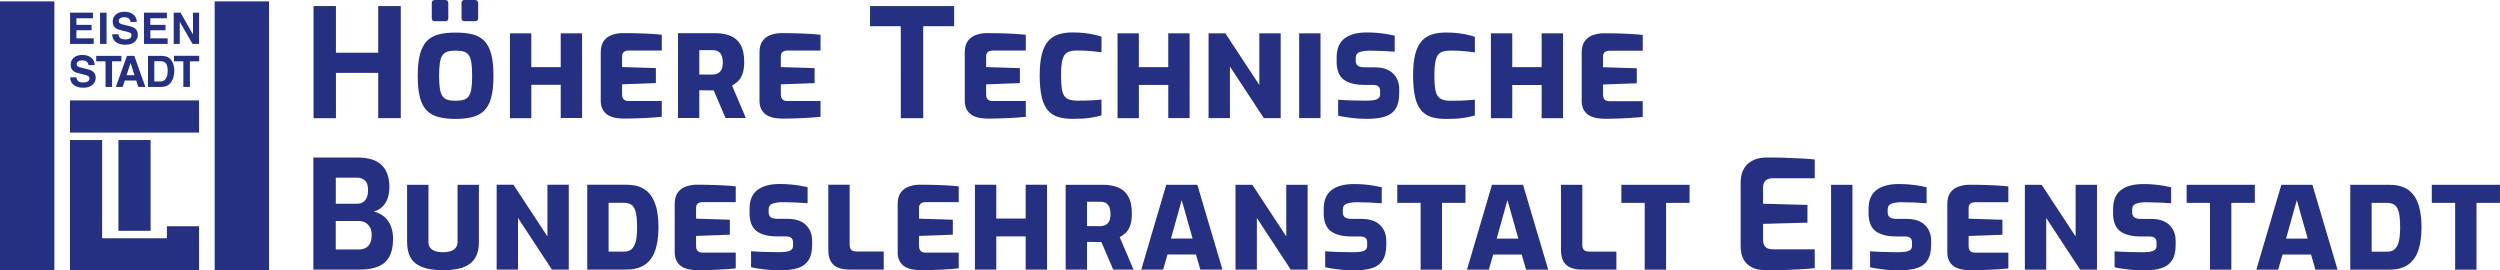 <?xml version="1.0" encoding="UTF-8"?><svg id="Ebene_1" xmlns="http://www.w3.org/2000/svg" xmlns:xlink="http://www.w3.org/1999/xlink" viewBox="0 0 939.09 101.58"><defs><style>.cls-1{fill:none;}.cls-2{clip-path:url(#clippath);}.cls-3{fill:#253081;}.cls-4{clip-path:url(#clippath-1);}</style><clipPath id="clippath"><rect class="cls-1" width="939.09" height="101.58"/></clipPath><clipPath id="clippath-1"><rect class="cls-1" width="939.09" height="101.58"/></clipPath></defs><g class="cls-2"><path class="cls-3" d="M913.48,76.2h8.76v25.1h8.02v-25.1h8.82v-6.77h-25.61v6.77Zm-30.62,25.1h14.68c2.69,0,4.93-.56,6.71-1.68,1.78-1.12,3.12-2.85,4.01-5.21,.89-2.35,1.34-5.37,1.34-9.05,0-2.28-.19-4.38-.57-6.32-.38-1.94-1.02-3.62-1.91-5.07-.89-1.44-2.12-2.56-3.67-3.36-1.56-.8-3.53-1.19-5.92-1.19h-14.68v31.87Zm8.02-6.77v-18.32h5.8c1.02,0,1.91,.22,2.65,.65,.74,.44,1.3,1.31,1.68,2.62,.38,1.31,.57,3.27,.57,5.89,0,2.09-.15,3.8-.46,5.15-.3,1.35-.81,2.35-1.51,3.02-.7,.66-1.68,1-2.93,1h-5.8Zm-43.31,6.77h8.19l1.65-5.69h10.7l1.65,5.69h8.31l-9.45-31.87h-11.67l-9.39,31.87Zm11.15-11.67l4.04-14.45,4.1,14.45h-8.14Zm-37.33-13.43h8.76v25.1h8.02v-25.1h8.82v-6.77h-25.61v6.77Zm-27.66,3.64c0,3.34,.89,5.67,2.67,7,1.78,1.33,4.38,1.99,7.8,1.99h3.13c.99,0,1.69,.19,2.11,.57,.42,.38,.63,.93,.63,1.65v1.31c0,.68-.23,1.2-.68,1.54-.45,.34-1.08,.57-1.88,.68-.8,.11-1.75,.17-2.84,.17-1.63,0-3.4-.03-5.29-.09-1.9-.06-3.58-.14-5.07-.26v5.98c.76,.19,1.57,.35,2.42,.48,.85,.13,1.74,.26,2.65,.37,.91,.11,1.85,.2,2.82,.26,.97,.06,1.92,.09,2.87,.09,2.5,0,4.66-.25,6.46-.74,1.8-.49,3.21-1.44,4.21-2.85,1.01-1.4,1.51-3.39,1.51-5.97v-1.59c0-2.43-.79-4.4-2.36-5.92-1.57-1.52-3.9-2.28-6.97-2.28h-3.64c-1.14,0-1.98-.19-2.53-.57-.55-.38-.83-1.01-.83-1.88v-1.02c0-1.18,.51-1.93,1.54-2.28,1.02-.34,2.24-.51,3.64-.51s3.03,.04,4.78,.11c1.74,.08,3.3,.17,4.67,.28v-6.03c-.83-.19-1.81-.38-2.93-.57-1.12-.19-2.3-.34-3.56-.45-1.25-.11-2.56-.17-3.93-.17-3.68,0-6.5,.76-8.45,2.28-1.95,1.52-2.93,3.85-2.93,7v1.42Zm-33.12,21.45h8.02v-19.41l12.75,19.41h6.32v-31.87h-8.02v19.4l-12.75-19.4h-6.32v31.87Zm-29.14-6.72c0,1.59,.3,2.87,.91,3.81s1.37,1.64,2.28,2.08c.91,.44,1.86,.72,2.84,.85,.99,.13,1.84,.2,2.56,.2,.83,0,1.74-.01,2.73-.03s2.01-.05,3.07-.09c1.06-.04,2.11-.09,3.16-.14,1.04-.06,2.02-.12,2.93-.2,.91-.07,1.72-.15,2.45-.23v-5.92h-12.63c-.42,0-.8-.07-1.14-.23-.34-.15-.62-.41-.83-.77-.21-.36-.31-.84-.31-1.45v-3.81l12.69-.46v-5.63l-12.69-.4v-4.04c0-.72,.22-1.26,.65-1.62,.44-.36,1.07-.54,1.91-.54h12.35v-5.92c-.57-.08-1.22-.14-1.96-.2-.74-.06-1.57-.11-2.5-.17-.93-.06-1.93-.1-2.99-.14-1.06-.04-2.21-.07-3.44-.09-1.23-.02-2.53-.03-3.9-.03-1.22,0-2.47,.21-3.76,.63-1.29,.42-2.34,1.16-3.16,2.22-.82,1.06-1.22,2.54-1.22,4.44v17.87Zm-29.59-14.74c0,3.34,.89,5.67,2.67,7,1.78,1.33,4.38,1.99,7.8,1.99h3.13c.99,0,1.69,.19,2.11,.57,.42,.38,.63,.93,.63,1.65v1.31c0,.68-.23,1.2-.68,1.54s-1.08,.57-1.88,.68c-.8,.11-1.74,.17-2.84,.17-1.63,0-3.4-.03-5.29-.09-1.9-.06-3.59-.14-5.07-.26v5.98c.76,.19,1.57,.35,2.42,.48,.85,.13,1.74,.26,2.65,.37,.91,.11,1.85,.2,2.82,.26,.97,.06,1.92,.09,2.87,.09,2.5,0,4.66-.25,6.46-.74,1.8-.49,3.21-1.44,4.21-2.85,1.01-1.4,1.51-3.39,1.51-5.97v-1.59c0-2.43-.79-4.4-2.36-5.92-1.58-1.52-3.9-2.28-6.97-2.28h-3.64c-1.14,0-1.98-.19-2.53-.57-.55-.38-.83-1.01-.83-1.88v-1.02c0-1.18,.51-1.93,1.54-2.28,1.03-.34,2.24-.51,3.64-.51s3.03,.04,4.78,.11c1.74,.08,3.3,.17,4.67,.28v-6.03c-.83-.19-1.81-.38-2.93-.57-1.12-.19-2.3-.34-3.56-.45-1.25-.11-2.56-.17-3.93-.17-3.68,0-6.5,.76-8.45,2.28s-2.93,3.85-2.93,7v1.42Zm-14.06,21.45h8.02v-31.87h-8.02v31.87Zm-17.84,.17c2.07-.08,4.12-.17,6.15-.28,2.03-.11,3.88-.27,5.55-.46v-7.06h-15.88c-.61,0-1.19-.1-1.74-.31-.55-.21-.99-.59-1.31-1.14-.32-.55-.48-1.32-.48-2.31v-5.8l16.67-.45v-6.66l-16.67-.46v-6.09c0-1.18,.32-2.05,.97-2.62,.65-.57,1.56-.85,2.73-.85h15.71v-7.06c-1.44-.15-3.03-.27-4.78-.37-1.74-.09-3.71-.18-5.89-.26-2.18-.08-4.7-.11-7.54-.11-1.1,0-2.22,.15-3.36,.46-1.14,.3-2.18,.82-3.13,1.54-.95,.72-1.71,1.71-2.28,2.96-.57,1.25-.85,2.81-.85,4.67v23.5c0,2.16,.35,3.86,1.05,5.09,.7,1.23,1.59,2.15,2.67,2.76s2.21,1,3.39,1.17c1.18,.17,2.22,.26,3.13,.26,1.86,0,3.82-.04,5.89-.11m-60.93-25.27h8.76v25.1h8.02v-25.1h8.82v-6.77h-25.61v6.77Zm-22.71,17.47c0,1.78,.28,3.24,.85,4.35,.57,1.12,1.45,1.94,2.65,2.47,1.2,.53,2.72,.8,4.58,.8h12.75v-6.77h-10.19c-.57,0-1.05-.09-1.45-.26-.4-.17-.69-.45-.88-.82-.19-.38-.28-.85-.28-1.42v-22.59h-8.02v24.24Zm-35.28,7.63h8.19l1.65-5.69h10.7l1.65,5.69h8.31l-9.45-31.87h-11.67l-9.39,31.87Zm11.15-11.67l4.04-14.45,4.1,14.45h-8.14Zm-37.33-13.43h8.76v25.1h8.02v-25.1h8.82v-6.77h-25.61v6.77Zm-27.66,3.64c0,3.34,.89,5.67,2.67,7,1.78,1.33,4.38,1.99,7.8,1.99h3.13c.99,0,1.69,.19,2.11,.57,.42,.38,.63,.93,.63,1.65v1.31c0,.68-.23,1.2-.68,1.54s-1.08,.57-1.88,.68c-.8,.11-1.75,.17-2.85,.17-1.63,0-3.4-.03-5.29-.09-1.9-.06-3.59-.14-5.07-.26v5.98c.76,.19,1.57,.35,2.42,.48,.85,.13,1.74,.26,2.65,.37,.91,.11,1.85,.2,2.82,.26,.97,.06,1.92,.09,2.87,.09,2.5,0,4.66-.25,6.46-.74,1.8-.49,3.2-1.44,4.21-2.85,1.01-1.4,1.51-3.39,1.51-5.97v-1.59c0-2.43-.79-4.4-2.36-5.92-1.57-1.52-3.9-2.28-6.97-2.28h-3.64c-1.14,0-1.98-.19-2.53-.57-.55-.38-.83-1.01-.83-1.88v-1.02c0-1.18,.51-1.93,1.54-2.28,1.02-.34,2.24-.51,3.64-.51s3.03,.04,4.78,.11c1.74,.08,3.3,.17,4.67,.28v-6.03c-.83-.19-1.81-.38-2.93-.57-1.12-.19-2.3-.34-3.56-.45-1.25-.11-2.56-.17-3.93-.17-3.68,0-6.5,.76-8.45,2.28s-2.93,3.85-2.93,7v1.42Zm-33.12,21.45h8.02v-19.41l12.75,19.41h6.32v-31.87h-8.02v19.4l-12.75-19.4h-6.32v31.87Zm-35.4,0h8.2l1.65-5.69h10.7l1.65,5.69h8.31l-9.45-31.87h-11.67l-9.39,31.87Zm11.15-11.67l4.04-14.45,4.1,14.45h-8.14Zm-31.53-4.67v-9.16h5.12c1.17,0,2.09,.37,2.73,1.11,.65,.74,.97,1.96,.97,3.67,0,1.56-.35,2.67-1.05,3.36-.7,.68-1.64,1.02-2.82,1.02h-4.95Zm-8.02,16.33h8.02v-10.41c.91,0,1.83,0,2.76,.03,.93,.02,1.81,.03,2.65,.03l4.44,10.36h7.62l-5.18-12.18c.76-.42,1.49-.95,2.19-1.59,.7-.64,1.27-1.55,1.71-2.73,.44-1.18,.65-2.69,.65-4.55,0-2.77-.47-4.94-1.39-6.52-.93-1.57-2.21-2.68-3.84-3.33-1.63-.64-3.47-.97-5.52-.97h-14.11v31.87Zm-26.06,0v-12.46h11.04v12.46h8.02v-31.87h-8.02v12.69h-11.04v-12.69h-8.02v31.87h8.02Zm-37.05-6.72c0,1.59,.3,2.87,.91,3.81,.61,.95,1.37,1.64,2.28,2.08,.91,.44,1.86,.72,2.85,.85,.99,.13,1.84,.2,2.56,.2,.84,0,1.74-.01,2.73-.03,.99-.02,2.01-.05,3.07-.09,1.06-.04,2.12-.09,3.16-.14,1.04-.06,2.02-.12,2.93-.2,.91-.07,1.73-.15,2.45-.23v-5.92h-12.63c-.42,0-.8-.07-1.14-.23-.34-.15-.62-.41-.83-.77-.21-.36-.31-.84-.31-1.45v-3.81l12.69-.46v-5.63l-12.69-.4v-4.04c0-.72,.22-1.26,.65-1.62,.44-.36,1.07-.54,1.91-.54h12.35v-5.92c-.57-.08-1.22-.14-1.96-.2-.74-.06-1.57-.11-2.5-.17-.93-.06-1.93-.1-2.99-.14-1.06-.04-2.21-.07-3.44-.09-1.23-.02-2.53-.03-3.9-.03-1.21,0-2.47,.21-3.76,.63-1.29,.42-2.34,1.16-3.16,2.22-.82,1.06-1.22,2.54-1.22,4.44v17.87Zm-26.06-.91c0,1.78,.28,3.24,.85,4.35,.57,1.12,1.45,1.94,2.65,2.47,1.2,.53,2.72,.8,4.58,.8h12.75v-6.77h-10.19c-.57,0-1.05-.09-1.45-.26-.4-.17-.69-.45-.88-.82-.19-.38-.28-.85-.28-1.42v-22.59h-8.02v24.24Zm-29.59-13.83c0,3.34,.89,5.67,2.68,7,1.78,1.33,4.38,1.99,7.8,1.99h3.13c.99,0,1.69,.19,2.11,.57,.42,.38,.63,.93,.63,1.65v1.31c0,.68-.23,1.2-.68,1.54-.46,.34-1.08,.57-1.88,.68-.8,.11-1.75,.17-2.85,.17-1.63,0-3.4-.03-5.29-.09-1.9-.06-3.59-.14-5.07-.26v5.98c.76,.19,1.57,.35,2.42,.48,.85,.13,1.73,.26,2.65,.37,.91,.11,1.85,.2,2.82,.26,.97,.06,1.93,.09,2.87,.09,2.5,0,4.66-.25,6.46-.74,1.8-.49,3.21-1.44,4.21-2.85,1-1.4,1.51-3.39,1.51-5.97v-1.59c0-2.43-.79-4.4-2.36-5.92-1.57-1.52-3.9-2.28-6.97-2.28h-3.64c-1.14,0-1.98-.19-2.53-.57-.55-.38-.83-1.01-.83-1.88v-1.02c0-1.18,.51-1.93,1.54-2.28,1.02-.34,2.24-.51,3.64-.51s3.04,.04,4.78,.11c1.74,.08,3.3,.17,4.67,.28v-6.03c-.84-.19-1.81-.38-2.93-.57-1.12-.19-2.31-.34-3.56-.45-1.25-.11-2.56-.17-3.93-.17-3.68,0-6.5,.76-8.45,2.28-1.96,1.52-2.93,3.85-2.93,7v1.42Zm-28.11,14.74c0,1.59,.3,2.87,.91,3.81,.61,.95,1.37,1.64,2.28,2.08,.91,.44,1.86,.72,2.85,.85,.99,.13,1.84,.2,2.56,.2,.83,0,1.74-.01,2.73-.03,.99-.02,2.01-.05,3.07-.09,1.06-.04,2.11-.09,3.16-.14,1.04-.06,2.02-.12,2.93-.2,.91-.07,1.73-.15,2.45-.23v-5.92h-12.63c-.42,0-.8-.07-1.14-.23-.34-.15-.62-.41-.83-.77-.21-.36-.31-.84-.31-1.45v-3.81l12.69-.46v-5.63l-12.69-.4v-4.04c0-.72,.22-1.26,.65-1.62,.43-.36,1.07-.54,1.91-.54h12.35v-5.92c-.57-.08-1.22-.14-1.96-.2s-1.58-.11-2.5-.17c-.93-.06-1.93-.1-2.99-.14-1.06-.04-2.21-.07-3.44-.09-1.23-.02-2.53-.03-3.9-.03-1.21,0-2.47,.21-3.76,.63-1.29,.42-2.34,1.16-3.16,2.22-.82,1.06-1.22,2.54-1.22,4.44v17.87Zm-32.84,6.72h14.68c2.69,0,4.93-.56,6.72-1.68,1.78-1.12,3.12-2.85,4.01-5.21,.89-2.35,1.34-5.37,1.34-9.05,0-2.28-.19-4.38-.57-6.32-.38-1.94-1.02-3.62-1.91-5.07-.89-1.44-2.12-2.56-3.67-3.36-1.56-.8-3.53-1.19-5.92-1.19h-14.68v31.87Zm8.02-6.77v-18.32h5.8c1.02,0,1.91,.22,2.65,.65,.74,.44,1.3,1.31,1.68,2.62,.38,1.31,.57,3.27,.57,5.89,0,2.09-.15,3.8-.46,5.15-.3,1.35-.81,2.35-1.51,3.02-.7,.66-1.68,1-2.93,1h-5.8Zm-42.05,6.77h8.02v-19.41l12.75,19.41h6.32v-31.87h-8.02v19.4l-12.75-19.4h-6.32v31.87Zm-33.63-10.41c0,2.2,.34,3.99,1.02,5.38,.68,1.38,1.65,2.46,2.9,3.21,1.25,.76,2.69,1.29,4.32,1.59,1.63,.3,3.38,.46,5.24,.46s3.66-.15,5.29-.46c1.63-.3,3.05-.83,4.27-1.59,1.21-.76,2.17-1.83,2.87-3.21,.7-1.39,1.05-3.18,1.05-5.38v-21.45h-8.02v21.4c0,.91-.22,1.65-.65,2.22-.44,.57-1.06,1-1.88,1.28-.82,.28-1.79,.43-2.93,.43s-2.12-.14-2.96-.43c-.83-.28-1.46-.71-1.88-1.28-.42-.57-.63-1.31-.63-2.22v-21.4h-8.02v21.45Zm-26.8-24.13h8.08c1.14,0,2.11,.36,2.9,1.08,.8,.72,1.18,2.01,1.14,3.87,0,1.44-.35,2.61-1.05,3.5-.7,.89-1.66,1.34-2.87,1.34h-8.19v-9.79Zm0,16.28h8.65c.95,0,1.78,.21,2.5,.63,.72,.42,1.29,1.01,1.71,1.76,.42,.76,.62,1.69,.62,2.79,0,1.33-.2,2.39-.6,3.19-.4,.8-.96,1.39-1.68,1.76-.72,.38-1.57,.57-2.56,.57h-8.65v-10.7Zm8.88,18.27c2.73,0,5.04-.37,6.91-1.11,1.88-.74,3.3-1.96,4.27-3.67,.97-1.71,1.45-3.98,1.45-6.83,0-1.55-.2-2.93-.6-4.13-.4-1.2-.95-2.21-1.65-3.04-.7-.84-1.48-1.5-2.33-1.99-.85-.49-1.74-.85-2.65-1.08,1.21-.3,2.26-.86,3.13-1.68,.87-.82,1.55-1.86,2.02-3.13s.71-2.74,.71-4.41c0-3.53-.96-6.25-2.87-8.17-1.92-1.92-4.96-2.87-9.13-2.87h-16.56v42.11h17.3Z"/><path class="cls-3" d="M594.12,37.67c0,1.59,.3,2.87,.91,3.81,.61,.95,1.37,1.64,2.28,2.08,.91,.44,1.86,.72,2.85,.85,.99,.13,1.84,.2,2.56,.2,.83,0,1.74-.01,2.73-.03,.99-.02,2.01-.05,3.07-.09,1.06-.04,2.11-.09,3.16-.14,1.04-.06,2.02-.12,2.93-.2,.91-.08,1.73-.15,2.45-.23v-5.92h-12.63c-.42,0-.8-.08-1.14-.23-.34-.15-.62-.41-.83-.77-.21-.36-.31-.84-.31-1.45v-3.81l12.69-.46v-5.63l-12.69-.4v-4.04c0-.72,.22-1.26,.66-1.62,.44-.36,1.07-.54,1.91-.54h12.35v-5.92c-.57-.08-1.22-.14-1.96-.2s-1.58-.11-2.5-.17c-.93-.06-1.93-.1-2.99-.14-1.06-.04-2.21-.07-3.44-.09-1.23-.02-2.53-.03-3.9-.03-1.21,0-2.47,.21-3.76,.63-1.29,.42-2.34,1.16-3.16,2.22-.82,1.06-1.22,2.54-1.22,4.44v17.87Zm-26.06,6.72v-12.46h11.04v12.46h8.02V12.52h-8.02v12.69h-11.04V12.52h-8.02v31.87h8.02Zm-36.45-7.65c.55,2.14,1.36,3.79,2.45,4.95,1.08,1.16,2.38,1.94,3.9,2.36,1.52,.42,3.24,.63,5.18,.63,2.62,0,4.79-.12,6.52-.37,1.73-.25,3.18-.56,4.35-.94v-5.92c-.84,.08-1.97,.16-3.42,.26-1.44,.1-3.32,.14-5.63,.14-1.25,0-2.29-.14-3.1-.43-.82-.28-1.44-.77-1.88-1.45-.44-.68-.74-1.63-.91-2.85-.17-1.21-.26-2.77-.26-4.67,0-2.73,.19-4.77,.57-6.12,.38-1.35,1.01-2.24,1.91-2.67,.89-.44,2.08-.65,3.56-.65,1.37,0,2.64,.04,3.81,.11,1.18,.08,2.23,.17,3.16,.28,.93,.11,1.66,.21,2.19,.28v-5.86c-.65-.23-1.49-.46-2.53-.71-1.04-.25-2.26-.46-3.64-.63-1.38-.17-2.95-.26-4.69-.26-1.86,0-3.56,.23-5.09,.68-1.54,.46-2.85,1.26-3.93,2.42-1.08,1.16-1.91,2.79-2.48,4.89-.57,2.1-.85,4.81-.85,8.11s.27,6.25,.83,8.39m-29.56-13.8c0,3.34,.89,5.67,2.67,7,1.78,1.33,4.38,1.99,7.8,1.99h3.13c.99,0,1.69,.19,2.11,.57,.42,.38,.63,.93,.63,1.65v1.31c0,.68-.23,1.19-.68,1.54-.46,.34-1.08,.57-1.88,.68-.8,.11-1.74,.17-2.85,.17-1.63,0-3.4-.03-5.29-.09-1.9-.06-3.59-.14-5.06-.26v5.98c.76,.19,1.57,.35,2.42,.48,.85,.13,1.74,.26,2.65,.37,.91,.11,1.85,.2,2.82,.26,.97,.06,1.93,.09,2.87,.09,2.5,0,4.66-.25,6.46-.74,1.8-.49,3.21-1.44,4.21-2.85,1.01-1.4,1.51-3.4,1.51-5.98v-1.59c0-2.43-.79-4.4-2.36-5.92-1.58-1.52-3.9-2.28-6.97-2.28h-3.64c-1.14,0-1.98-.19-2.53-.57-.55-.38-.83-1.01-.83-1.88v-1.02c0-1.18,.51-1.93,1.54-2.28,1.02-.34,2.24-.51,3.64-.51s3.03,.04,4.78,.11c1.74,.08,3.3,.17,4.67,.28v-6.03c-.84-.19-1.81-.38-2.93-.57-1.12-.19-2.3-.34-3.56-.46-1.25-.11-2.56-.17-3.93-.17-3.68,0-6.5,.76-8.45,2.28s-2.93,3.85-2.93,7v1.42Zm-14.06,21.45h8.02V12.52h-8.02v31.87Zm-34.03,0h8.02V24.98l12.75,19.4h6.32V12.52h-8.02V31.93l-12.75-19.4h-6.32v31.87Zm-26.18,0v-12.46h11.04v12.46h8.02V12.52h-8.02v12.69h-11.04V12.52h-8.02v31.87h8.02Zm-36.45-7.65c.55,2.14,1.37,3.79,2.45,4.95,1.08,1.16,2.38,1.94,3.9,2.36s3.24,.63,5.18,.63c2.62,0,4.79-.12,6.52-.37,1.73-.25,3.18-.56,4.35-.94v-5.92c-.84,.08-1.97,.16-3.41,.26-1.44,.1-3.32,.14-5.63,.14-1.25,0-2.29-.14-3.1-.43-.82-.28-1.44-.77-1.88-1.45-.44-.68-.74-1.63-.91-2.85-.17-1.21-.26-2.77-.26-4.67,0-2.73,.19-4.77,.57-6.12,.38-1.35,1.01-2.24,1.91-2.67,.89-.44,2.08-.65,3.56-.65,1.37,0,2.64,.04,3.81,.11,1.18,.08,2.23,.17,3.16,.28,.93,.11,1.66,.21,2.19,.28v-5.86c-.65-.23-1.49-.46-2.53-.71-1.04-.25-2.26-.46-3.64-.63-1.39-.17-2.95-.26-4.7-.26-1.86,0-3.56,.23-5.09,.68-1.54,.46-2.85,1.26-3.93,2.42-1.08,1.16-1.91,2.79-2.48,4.89-.57,2.1-.85,4.81-.85,8.11s.27,6.25,.83,8.39m-28.99,.94c0,1.59,.3,2.87,.91,3.81,.61,.95,1.37,1.64,2.28,2.08,.91,.44,1.86,.72,2.85,.85,.99,.13,1.84,.2,2.56,.2,.83,0,1.74-.01,2.73-.03,.99-.02,2.01-.05,3.07-.09,1.06-.04,2.11-.09,3.16-.14,1.04-.06,2.02-.12,2.93-.2,.91-.08,1.73-.15,2.45-.23v-5.92h-12.63c-.42,0-.8-.08-1.14-.23-.34-.15-.62-.41-.83-.77-.21-.36-.31-.84-.31-1.45v-3.81l12.69-.46v-5.63l-12.69-.4v-4.04c0-.72,.22-1.26,.65-1.62,.44-.36,1.07-.54,1.91-.54h12.35v-5.92c-.57-.08-1.22-.14-1.96-.2s-1.58-.11-2.5-.17c-.93-.06-1.93-.1-2.99-.14-1.06-.04-2.21-.07-3.44-.09-1.23-.02-2.53-.03-3.9-.03-1.21,0-2.47,.21-3.76,.63-1.29,.42-2.34,1.16-3.16,2.22-.82,1.06-1.22,2.54-1.22,4.44v17.87Zm-15.59,6.72V9.85h11.61V2.28h-31.58v7.57h11.55V44.39h8.42Zm-61.52-6.72c0,1.59,.3,2.87,.91,3.81,.61,.95,1.37,1.64,2.28,2.08,.91,.44,1.86,.72,2.85,.85,.99,.13,1.84,.2,2.56,.2,.83,0,1.74-.01,2.73-.03,.99-.02,2.01-.05,3.07-.09,1.06-.04,2.11-.09,3.16-.14,1.04-.06,2.02-.12,2.93-.2,.91-.08,1.73-.15,2.45-.23v-5.92h-12.63c-.42,0-.8-.08-1.14-.23-.34-.15-.62-.41-.83-.77-.21-.36-.31-.84-.31-1.45v-3.81l12.69-.46v-5.63l-12.69-.4v-4.04c0-.72,.22-1.26,.65-1.62,.44-.36,1.07-.54,1.91-.54h12.35v-5.92c-.57-.08-1.22-.14-1.96-.2-.74-.06-1.57-.11-2.5-.17s-1.93-.1-2.99-.14c-1.06-.04-2.21-.07-3.44-.09-1.23-.02-2.53-.03-3.9-.03-1.21,0-2.47,.21-3.76,.63-1.29,.42-2.34,1.16-3.16,2.22-.82,1.06-1.22,2.54-1.22,4.44v17.87Zm-22.59-9.62v-9.16h5.12c1.18,0,2.09,.37,2.73,1.11,.64,.74,.97,1.96,.97,3.67,0,1.56-.35,2.67-1.05,3.36-.7,.68-1.64,1.03-2.82,1.03h-4.95Zm-8.02,16.33h8.02v-10.41c.91,0,1.83,.01,2.76,.03,.93,.02,1.81,.03,2.65,.03l4.44,10.36h7.63l-5.18-12.18c.76-.42,1.49-.95,2.19-1.59,.7-.64,1.27-1.55,1.71-2.73,.44-1.18,.66-2.69,.66-4.55,0-2.77-.47-4.94-1.39-6.52-.93-1.57-2.21-2.68-3.84-3.33-1.63-.64-3.47-.97-5.52-.97h-14.11v31.87Zm-29.02-6.72c0,1.59,.3,2.87,.91,3.81,.61,.95,1.36,1.64,2.28,2.08,.91,.44,1.86,.72,2.85,.85,.99,.13,1.84,.2,2.56,.2,.83,0,1.74-.01,2.73-.03,.99-.02,2.01-.05,3.07-.09,1.06-.04,2.11-.09,3.16-.14,1.04-.06,2.02-.12,2.93-.2,.91-.08,1.73-.15,2.45-.23v-5.92h-12.63c-.42,0-.8-.08-1.14-.23-.34-.15-.62-.41-.83-.77-.21-.36-.31-.84-.31-1.45v-3.81l12.69-.46v-5.63l-12.69-.4v-4.04c0-.72,.22-1.26,.65-1.62,.43-.36,1.07-.54,1.91-.54h12.35v-5.92c-.57-.08-1.22-.14-1.96-.2-.74-.06-1.58-.11-2.5-.17-.93-.06-1.93-.1-2.99-.14-1.06-.04-2.21-.07-3.44-.09-1.23-.02-2.53-.03-3.9-.03-1.21,0-2.47,.21-3.76,.63-1.29,.42-2.34,1.16-3.16,2.22-.82,1.06-1.22,2.54-1.22,4.44v17.87Zm-26.06,6.72v-12.46h11.04v12.46h8.02V12.52h-8.02v12.69h-11.04V12.52h-8.02v31.87h8.02ZM167.26,7.97c.76,0,1.14-.4,1.14-1.19V1.25c0-.38-.1-.68-.29-.91-.19-.23-.47-.34-.85-.34h-3.87c-.8,0-1.2,.42-1.2,1.25V6.77c0,.8,.4,1.19,1.2,1.19h3.87Zm11.21,0c.76,0,1.14-.4,1.14-1.19V1.25c0-.38-.11-.68-.31-.91-.21-.23-.48-.34-.82-.34h-3.93c-.8,0-1.19,.42-1.19,1.25V6.77c0,.8,.4,1.19,1.19,1.19h3.93Zm-20.69,28.8c.59,2.13,1.48,3.76,2.68,4.89,1.19,1.14,2.68,1.93,4.47,2.36,1.78,.44,3.85,.65,6.2,.65s4.41-.22,6.18-.65c1.76-.44,3.25-1.22,4.47-2.36,1.21-1.14,2.11-2.77,2.7-4.89,.59-2.12,.88-4.89,.88-8.31s-.29-6.14-.88-8.28c-.59-2.14-1.48-3.79-2.68-4.95-1.19-1.16-2.67-1.94-4.44-2.36-1.76-.42-3.84-.63-6.23-.63s-4.41,.21-6.17,.63c-1.76,.42-3.24,1.21-4.44,2.36-1.19,1.16-2.1,2.81-2.7,4.95-.61,2.14-.91,4.9-.91,8.28s.29,6.18,.88,8.31m7.43-13.17c.19-1.23,.52-2.18,1-2.85,.47-.66,1.11-1.12,1.91-1.37,.8-.25,1.8-.37,3.02-.37s2.23,.12,3.04,.37c.82,.25,1.45,.7,1.91,1.37,.46,.66,.78,1.61,.97,2.85,.19,1.23,.28,2.86,.28,4.87s-.1,3.52-.28,4.75c-.19,1.23-.51,2.19-.97,2.87-.46,.68-1.09,1.15-1.91,1.39-.82,.25-1.83,.37-3.04,.37s-2.28-.12-3.07-.37-1.42-.71-1.88-1.39c-.46-.68-.78-1.64-.97-2.87-.19-1.23-.29-2.82-.29-4.75s.1-3.63,.29-4.87m-39.04,20.8V27.37h15.88v17.01h8.48V2.28h-8.48V19.8h-15.88V2.28h-8.42V44.39h8.42Z"/></g><rect class="cls-3" y=".52" width="20.42" height="101.06"/><rect class="cls-3" x="80.64" y=".52" width="20.42" height="101.06"/><rect class="cls-3" x="44.49" y="52.6" width="12.08" height="34.1"/><g class="cls-4"><path class="cls-3" d="M65.36,20.97v2.07h3.51v9.61h2.46v-9.61h3.49v-2.07h-9.46Zm-2.37,5.72c0,.86-.12,1.6-.37,2.22-.45,1.14-1.26,1.7-2.41,1.7h-2.25v-7.62h2.25c1.11,0,1.85,.32,2.23,.95,.37,.64,.55,1.55,.55,2.74m1.54,3.78c.62-1.08,.93-2.39,.93-3.94,0-.61-.07-1.26-.22-1.93-.15-.68-.43-1.3-.83-1.88-.51-.72-1.17-1.21-1.99-1.48-.48-.16-1.08-.24-1.81-.25h-5.03v11.67h5.03c1.76,0,3.07-.73,3.91-2.18m-16.98-2.23l1.5-4.59,1.46,4.59h-2.96Zm4.4,4.41h2.65l-4.14-11.67h-2.76l-4.17,11.67h2.55l.81-2.4h4.3l.75,2.4Zm-15.81-11.67v2.07h3.51v9.61h2.45v-9.61h3.49v-2.07h-9.46Zm-6.99,9.27c-.22-.26-.36-.66-.44-1.2h-2.33c0,1.21,.43,2.17,1.31,2.86,.87,.69,2.07,1.04,3.59,1.04s2.64-.35,3.46-1.06c.81-.71,1.22-1.59,1.22-2.66s-.35-1.84-1.04-2.38c-.45-.35-1.11-.64-2-.85l-2.01-.48c-.78-.18-1.28-.35-1.52-.48-.37-.2-.56-.52-.56-.93,0-.45,.19-.81,.56-1.06,.37-.25,.88-.38,1.5-.38,.57,0,1.04,.1,1.42,.29,.57,.3,.88,.8,.92,1.5h2.34c-.04-1.24-.5-2.19-1.37-2.84-.87-.65-1.92-.98-3.15-.98-1.47,0-2.59,.35-3.35,1.04-.76,.69-1.14,1.56-1.14,2.61,0,1.15,.39,1.99,1.18,2.53,.46,.32,1.3,.62,2.52,.89l1.24,.28c.72,.16,1.25,.34,1.59,.55,.34,.21,.51,.51,.51,.9,0,.66-.34,1.11-1.02,1.35-.36,.13-.83,.19-1.4,.19-.96,0-1.64-.24-2.03-.72"/><path class="cls-3" d="M74.77,4.77h-2.28V12.96l-4.67-8.19h-2.57v11.73h2.28V8.17l4.79,8.33h2.45V4.77Zm-12.6,4.57h-5.7v-2.49h6.21v-2.08h-8.6v11.73h8.89v-2.11h-6.5v-3.02h5.7v-2.04Zm-17.24,4.74c-.22-.27-.36-.67-.44-1.2h-2.34c0,1.22,.44,2.18,1.31,2.88,.88,.7,2.08,1.05,3.61,1.05s2.65-.35,3.47-1.06c.82-.71,1.23-1.6,1.23-2.67s-.35-1.84-1.05-2.4c-.45-.35-1.12-.64-2.01-.85l-2.02-.49c-.78-.19-1.29-.35-1.53-.49-.37-.21-.56-.52-.56-.94,0-.46,.19-.81,.57-1.07,.38-.25,.88-.38,1.51-.38,.57,0,1.04,.1,1.43,.29,.57,.3,.88,.8,.92,1.5h2.36c-.04-1.25-.5-2.2-1.37-2.85-.87-.66-1.93-.98-3.16-.98-1.48,0-2.6,.35-3.37,1.04-.76,.7-1.15,1.57-1.15,2.62,0,1.15,.4,2,1.19,2.54,.47,.32,1.31,.62,2.53,.9l1.24,.28c.73,.16,1.26,.34,1.6,.55,.34,.21,.51,.51,.51,.9,0,.66-.34,1.12-1.03,1.36-.36,.13-.83,.19-1.41,.19-.97,0-1.65-.24-2.05-.72m-7.34,2.42h2.44V4.77h-2.44v11.73Zm-3.17-7.16h-5.7v-2.49h6.21v-2.08h-8.6v11.73h8.89v-2.11h-6.5v-3.02h5.7v-2.04Z"/></g><polygon class="cls-3" points="26.28 52.6 26.28 89.5 26.28 89.76 26.28 101.58 62.69 101.58 69.98 101.58 74.77 101.58 74.77 84.99 62.69 84.99 62.69 89.5 38.36 89.5 38.36 52.6 26.28 52.6"/><rect class="cls-3" x="26.28" y="37.72" width="48.49" height="12.08"/></svg>